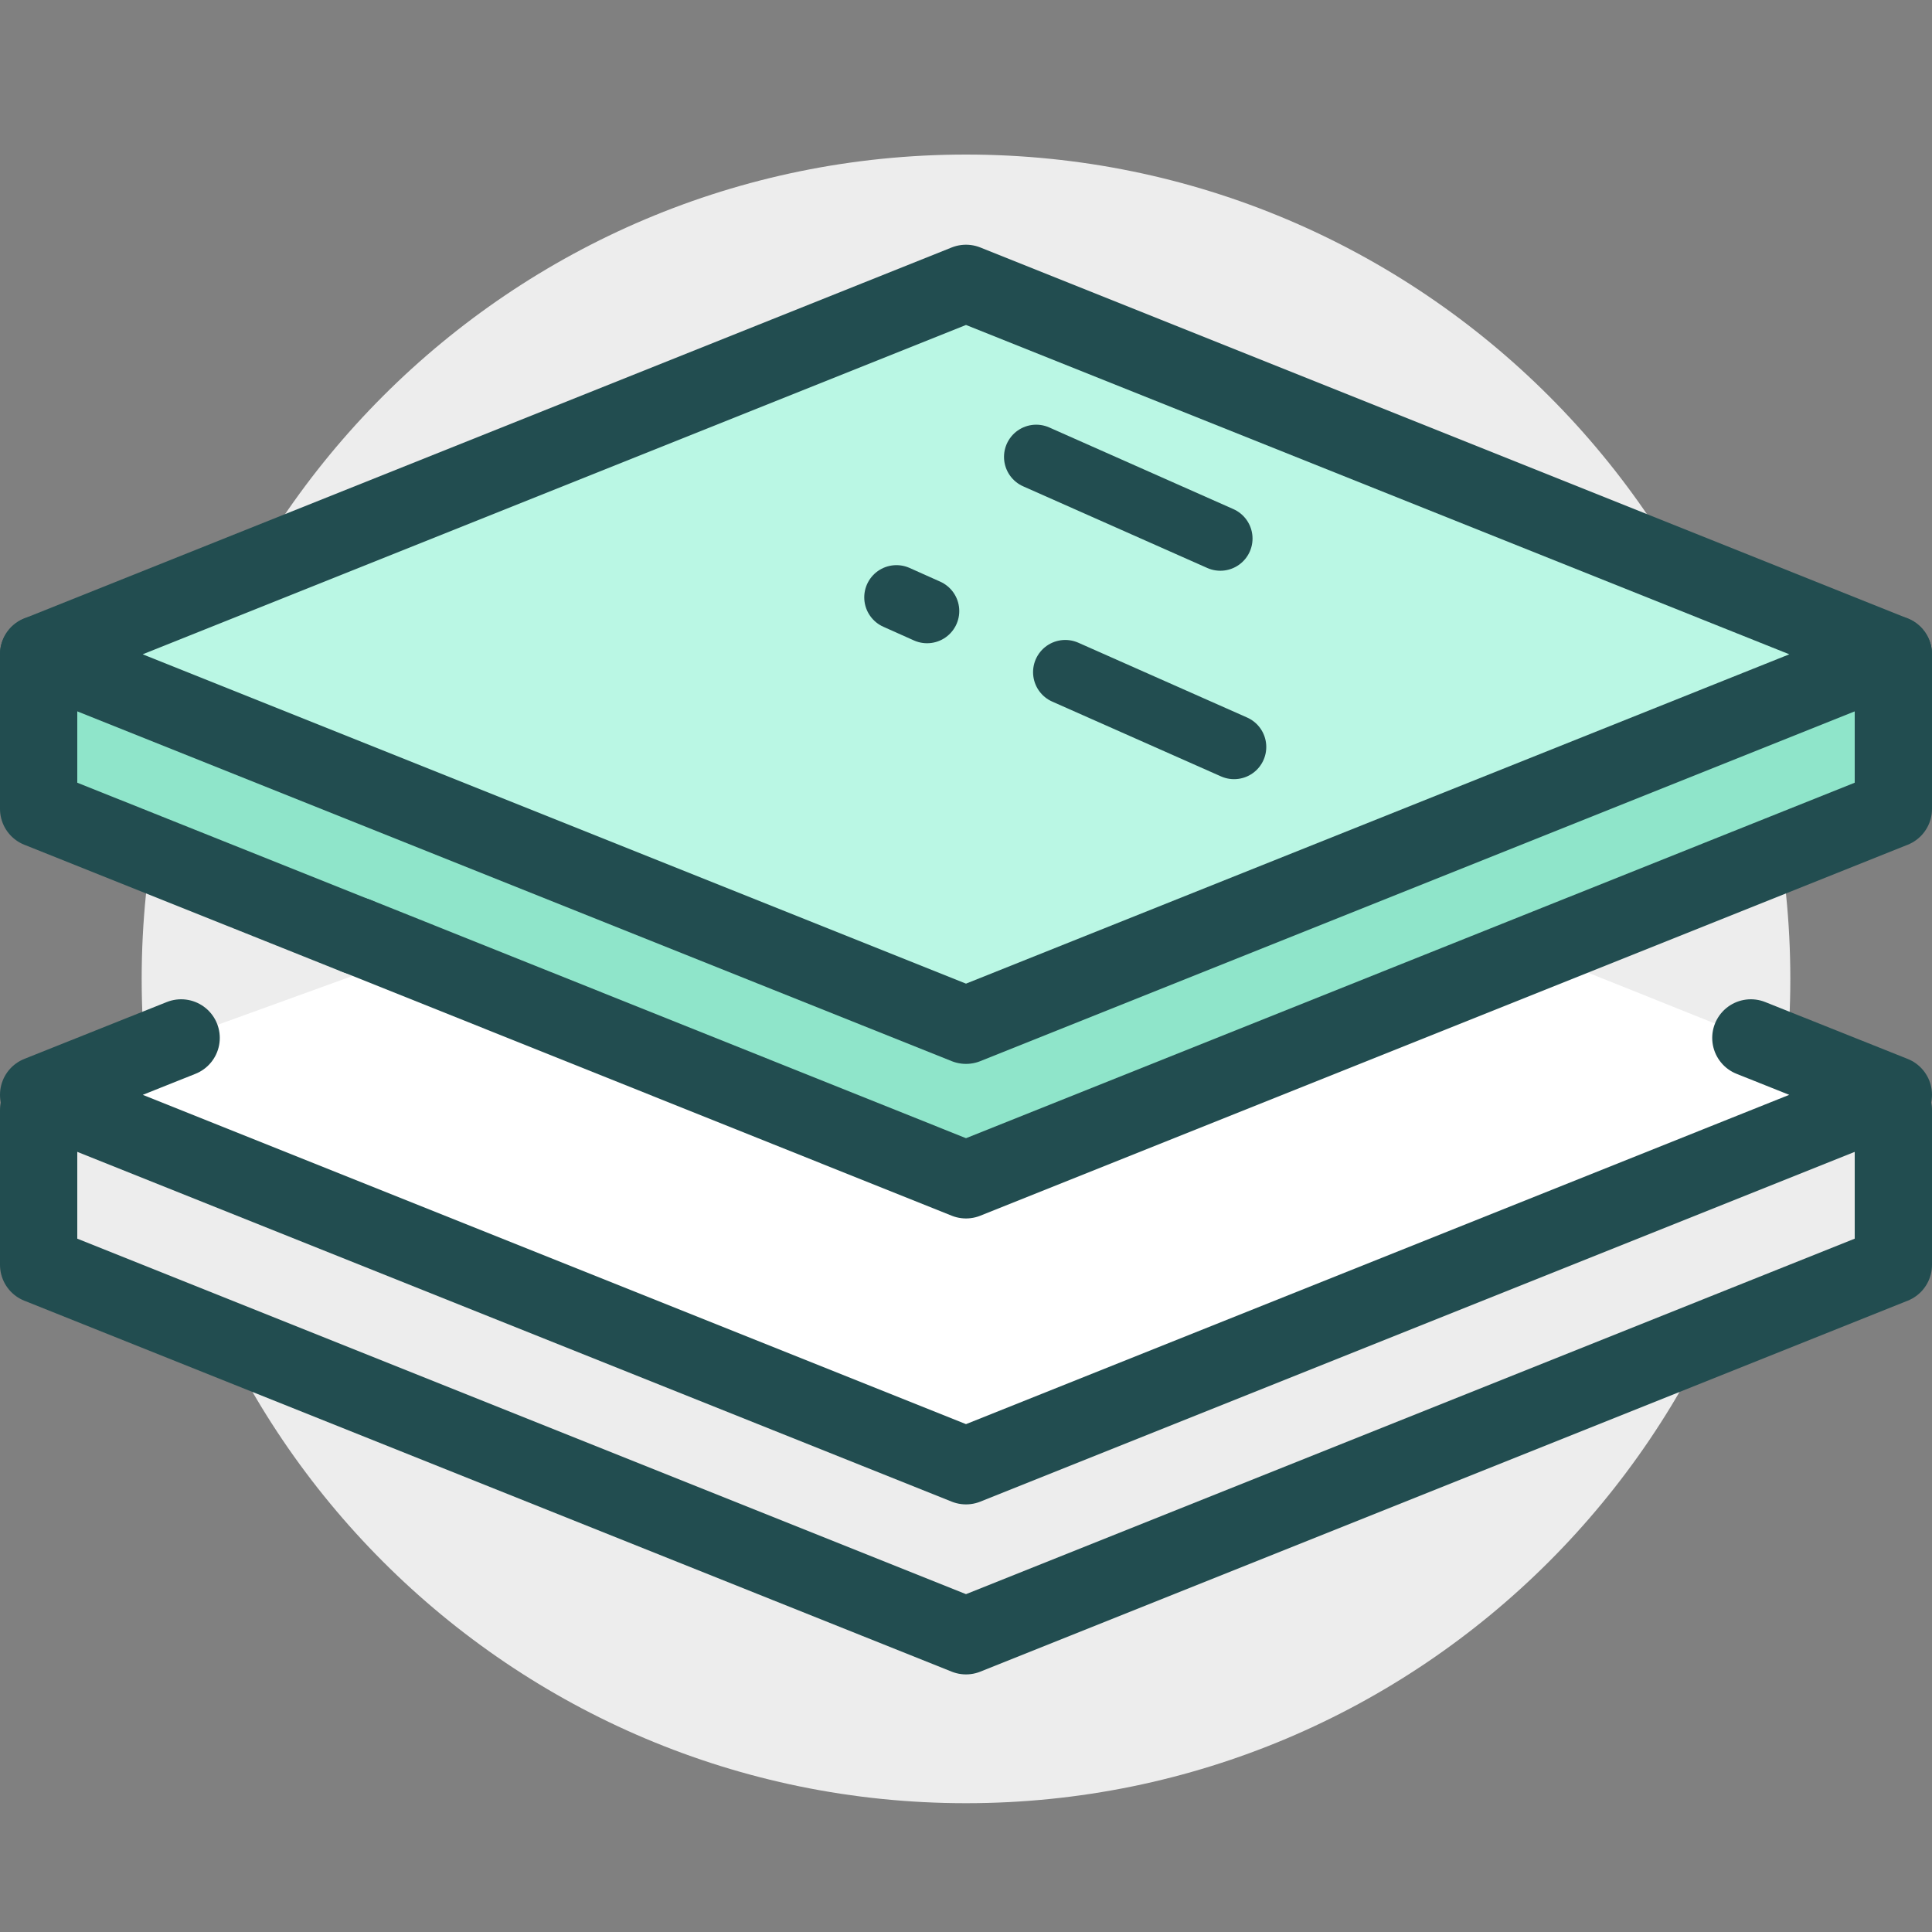 <svg width="150" height="150" viewBox="0 0 150 150" fill="none" xmlns="http://www.w3.org/2000/svg">
<rect x="0" y="0" width="150" height="150" fill="#808080" stroke="none"/>
<path d="M139 76C139 40.654 110.347 12 75 12C39.653 12 11 40.654 11 76C11 111.346 39.653 140 75 140C110.347 140 139 111.346 139 76Z" fill="#EDEDED"/>
<path d="M75 115L3 86.2L14.064 81.76L27 76.6L75 95.8L123 76.6L135.936 81.76L147 86.2L75 115Z" fill="white"/>
<path d="M3 85L14.064 80.584H14.088L27.672 75.664H27.696L75 94.6L123 75.4L135.936 80.584L147 85L75 113.8L3 85Z" fill="white"/>
<path d="M147 49.8V61.8L75 90.6L27.696 71.664H27.672L3 61.8V49.8L75 78.6L147 49.8Z" fill="#8FE5CA"/>
<path d="M147 86.2V98.2L75 127L3 98.2V86.2L75 115L147 86.2Z" fill="#EDEDED"/>
<path fill-rule="evenodd" clip-rule="evenodd" d="M3 50.8L75 79.6L147 50.8L75 22L3 50.8Z" fill="#BAF7E4" stroke="#224D50" stroke-width="6" stroke-miterlimit="2" stroke-linecap="round" stroke-linejoin="round"/>
<path d="M82.707 52.186L95.813 57.994" stroke="#224D50" stroke-width="5" stroke-miterlimit="2" stroke-linecap="round" stroke-linejoin="round"/>
<path d="M69.6 46.378L71.977 47.441" stroke="#224D50" stroke-width="5" stroke-miterlimit="2" stroke-linecap="round" stroke-linejoin="round"/>
<path d="M80.451 35.473L94.746 41.812" stroke="#224D50" stroke-width="5" stroke-miterlimit="2" stroke-linecap="round" stroke-linejoin="round"/>
<path d="M27.672 72.664L3 62.8V50.8" stroke="#224D50" stroke-width="6" stroke-miterlimit="2" stroke-linecap="round" stroke-linejoin="round"/>
<path d="M147 50.8V62.8L75 91.6L27.696 72.664" stroke="#224D50" stroke-width="6" stroke-miterlimit="2" stroke-linecap="round" stroke-linejoin="round"/>
<path d="M147 86.2V98.2L75 127L3 98.2V86.2" stroke="#224D50" stroke-width="6" stroke-miterlimit="2" stroke-linecap="round" stroke-linejoin="round"/>
<path d="M14.064 80.584L3 85L75 113.8L147 85L135.936 80.584" stroke="#224D50" stroke-width="6" stroke-miterlimit="2" stroke-linecap="round" stroke-linejoin="round"/>
</svg>
